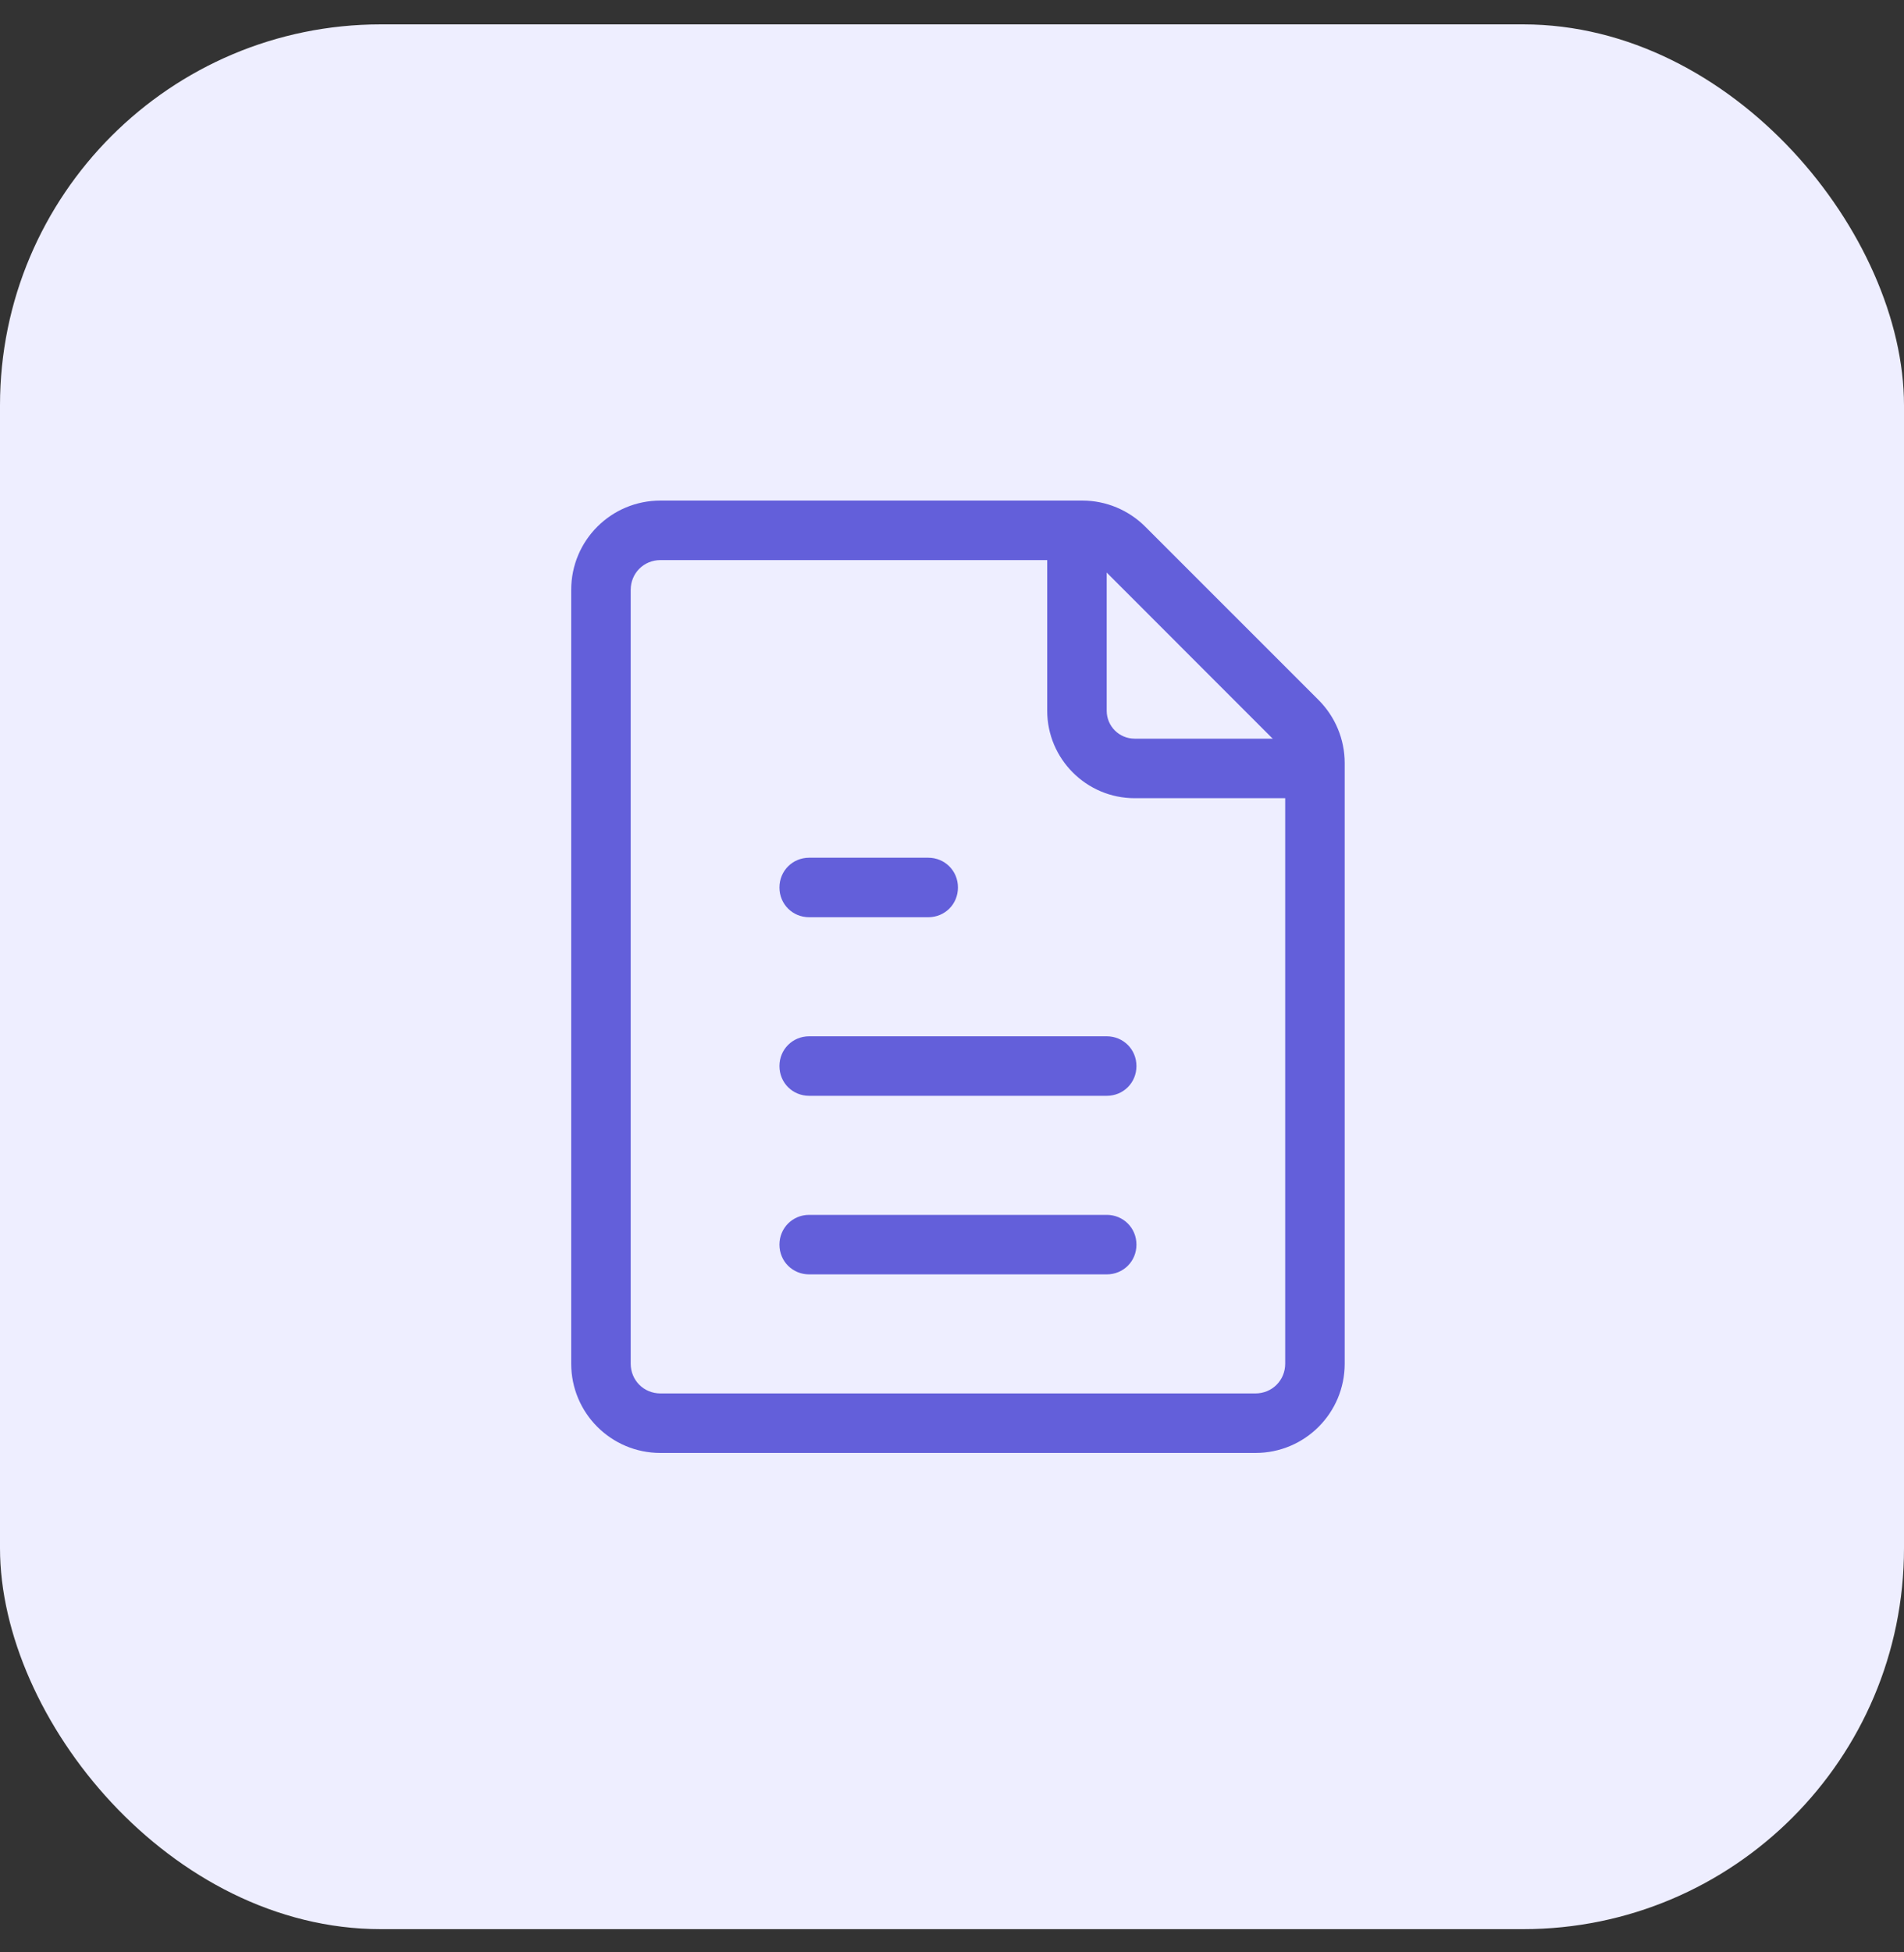 <svg width="40" height="41" viewBox="0 0 40 41" fill="none" xmlns="http://www.w3.org/2000/svg">
<rect x="0" y="0" width="40" height="41" fill="#333333" stroke="none"/>
<rect y="0.512" width="40" height="40" rx="8" fill="#EEEEFF"/>
<path d="M26.375 30.512H13.875C12.838 30.512 12 29.674 12 28.637V12.387C12 11.349 12.838 10.512 13.875 10.512H22.738C23.238 10.512 23.712 10.712 24.062 11.062L27.7 14.699C28.05 15.049 28.25 15.524 28.25 16.024V28.637C28.25 29.674 27.413 30.512 26.375 30.512ZM13.875 11.762C13.525 11.762 13.25 12.037 13.25 12.387V28.637C13.25 28.987 13.525 29.262 13.875 29.262H26.375C26.725 29.262 27 28.987 27 28.637V16.024C27.001 15.942 26.985 15.861 26.953 15.786C26.92 15.71 26.872 15.643 26.812 15.587L23.175 11.949C23.06 11.832 22.902 11.764 22.738 11.762H13.875Z" fill="#635FDA"/>
<path d="M27.475 16.762H23.837C22.825 16.762 22 15.938 22 14.925V11.287C22 10.938 22.275 10.662 22.625 10.662C22.975 10.662 23.25 10.938 23.25 11.287V14.925C23.25 15.25 23.512 15.512 23.837 15.512H27.475C27.825 15.512 28.1 15.787 28.1 16.137C28.1 16.488 27.825 16.762 27.475 16.762ZM23.25 26.762H17C16.65 26.762 16.375 26.488 16.375 26.137C16.375 25.788 16.65 25.512 17 25.512H23.25C23.6 25.512 23.875 25.788 23.875 26.137C23.875 26.488 23.6 26.762 23.25 26.762ZM23.25 23.012H17C16.65 23.012 16.375 22.738 16.375 22.387C16.375 22.038 16.65 21.762 17 21.762H23.25C23.6 21.762 23.875 22.038 23.875 22.387C23.875 22.738 23.6 23.012 23.25 23.012ZM19.5 19.262H17C16.65 19.262 16.375 18.988 16.375 18.637C16.375 18.288 16.65 18.012 17 18.012H19.5C19.85 18.012 20.125 18.288 20.125 18.637C20.125 18.988 19.85 19.262 19.5 19.262Z" fill="#635FDA"/>
</svg>
